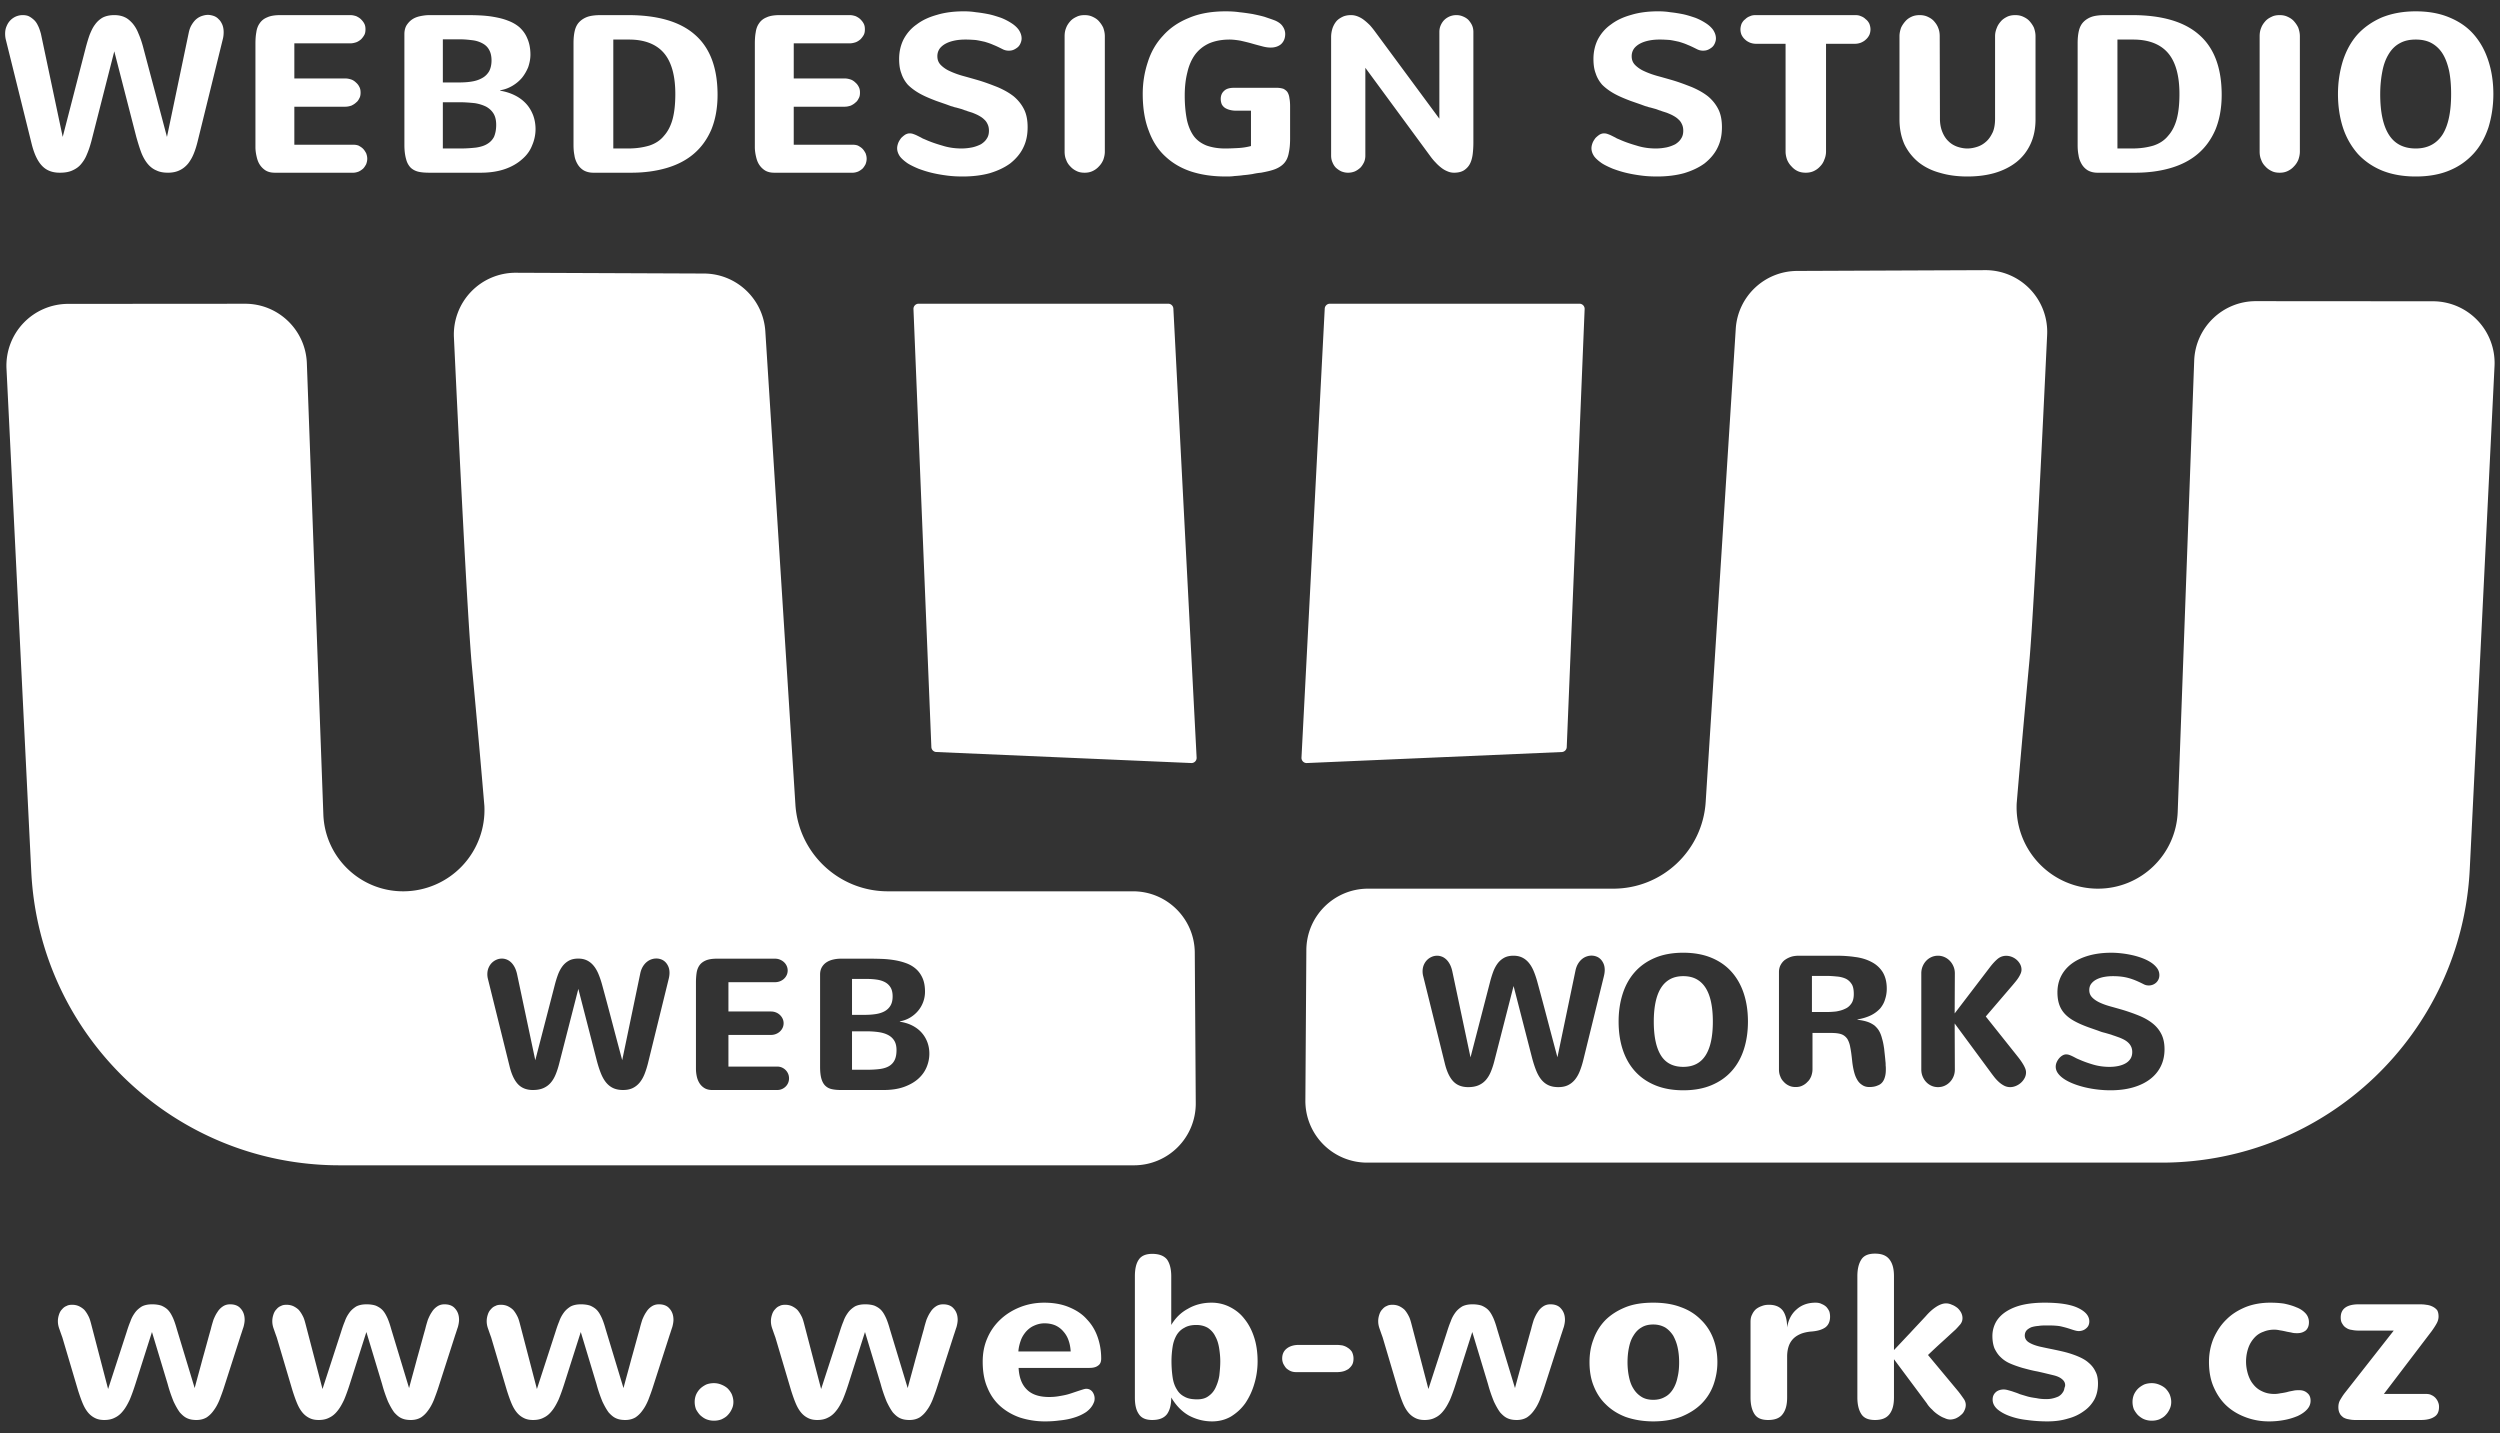 <svg viewBox="0 0 4843 2776" xmlns="http://www.w3.org/2000/svg" fill-rule="evenodd" clip-rule="evenodd" stroke-linejoin="round" stroke-miterlimit="2"><rect x="0" y="0" width="4843" height="2776" fill="#333333" stroke="none"/><path d="M1804.239 1447.22a9.992 9.992 0 009.552 9.581c62.581 2.709 425.822 18.418 493.886 21.356a9.926 9.926 0 007.532-2.95 10.021 10.021 0 002.888-7.547c-4.937-95.316-40.448-780.954-45.043-869.817-.282-5.32-4.664-9.486-9.986-9.486h-483.516a9.975 9.975 0 00-7.21 3.07 9.981 9.981 0 00-2.776 7.331c3.746 91.812 31.139 761.97 34.673 848.461z" fill="#fff" fill-rule="nonzero"/><path d="M657.93 2257.435c-318.882 0-581.676-250.175-597.357-568.661-17.225-349.922-37.882-769.448-47.99-974.6a119.629 119.629 0 0132.81-88.323 119.601 119.601 0 0186.578-37.177c101.744-.071 243.943-.167 342.852-.239 64.401-.036 117.271 50.896 119.615 115.25 7.596 207.627 23.54 644.078 31.95 874.002 3.038 83.145 71.314 148.969 154.506 148.969h.024a157.612 157.612 0 00114.233-49.019 157.636 157.636 0 0043.169-116.576c-5.36-63.803-13.026-151.373-24.199-271.084-8.48-90.883-25.705-443.891-34.76-635.957a119.571 119.571 0 0132.942-88.623 119.563 119.563 0 0187.008-37.009c107.618.443 261.06 1.077 364.42 1.508 62.929.263 114.89 49.233 118.873 112.031 13.397 210.762 42.487 668.54 58.252 916.682 6.005 94.483 84.389 168.047 179.064 168.047h474.991c65.752 0 119.184 53.085 119.615 118.837.562 86.889 1.328 204.303 1.902 291.55a119.62 119.62 0 01-34.76 85.082 119.592 119.592 0 01-84.855 35.31H657.93zm843.417-400.291h-112.486c-9.114 0-16.35 1.172-21.734 3.504-5.37 2.333-9.461 5.55-12.26 9.641-2.8 4.091-4.617 8.96-5.43 14.63-.814 5.669-1.233 11.83-1.233 18.48v166.982c0 4.905.527 9.82 1.58 14.725 1.052 4.904 2.81 9.318 5.262 13.23 2.452 3.91 5.694 7.093 9.725 9.545s9.019 3.684 14.976 3.684h125.978c3.158 0 6.113-.586 8.852-1.759a23.386 23.386 0 007.272-4.82c2.106-2.034 3.732-4.438 4.905-7.177 1.172-2.751 1.758-5.694 1.758-8.851 0-3.158-.586-6.1-1.758-8.852a22.949 22.949 0 00-4.905-7.273 23.013 23.013 0 00-7.272-4.904c-2.74-1.16-5.694-1.746-8.852-1.746h-94.615v-61.327h82.355c3.385 0 6.567-.586 9.545-1.758 2.978-1.16 5.586-2.775 7.799-4.809 2.225-2.045 3.971-4.45 5.263-7.188 1.28-2.752 1.926-5.694 1.926-8.852 0-3.146-.646-6.1-1.926-8.852a23.84 23.84 0 00-5.263-7.26c-2.213-2.105-4.82-3.744-7.799-4.916-2.978-1.16-6.16-1.747-9.545-1.747h-82.355v-56.769h90.237c3.386 0 6.567-.586 9.546-1.758 2.978-1.16 5.586-2.775 7.799-4.82 2.224-2.034 3.97-4.439 5.263-7.178 1.28-2.75 1.925-5.693 1.925-8.851 0-3.158-.645-6.136-1.925-8.935-1.292-2.8-3.039-5.228-5.263-7.273-2.213-2.045-4.82-3.672-7.8-4.904-2.978-1.232-6.16-1.842-9.545-1.842zm182.294 0h-54.317c-5.49 0-10.682.586-15.586 1.758-4.917 1.16-9.199 2.978-12.883 5.43-3.684 2.453-6.627 5.634-8.851 9.546-2.213 3.911-3.326 8.612-3.326 14.102v178.55c0 9.7.874 17.487 2.632 23.396 1.746 5.897 4.342 10.455 7.787 13.66 3.457 3.218 7.691 5.347 12.703 6.4 5.024 1.052 10.873 1.579 17.524 1.579h82.354c15.3 0 28.529-2.022 39.689-6.053 11.16-4.03 20.358-9.306 27.595-15.849 7.249-6.543 12.62-14.054 16.124-22.523 3.505-8.469 5.251-17.141 5.251-26.017 0-8.062-1.34-15.597-4.031-22.607-2.68-7.01-6.483-13.193-11.387-18.564-4.905-5.383-10.897-9.844-17.955-13.409-7.069-3.564-14.987-5.98-23.743-7.272v-.694c7.237-1.292 13.84-3.72 19.796-7.273 5.957-3.564 11.1-7.918 15.419-13.062a57.048 57.048 0 009.987-17.26c2.333-6.364 3.505-12.99 3.505-19.88 0-10.287-1.579-19.007-4.725-26.196-3.157-7.189-7.428-13.146-12.798-17.87-5.371-4.737-11.615-8.41-18.744-11.04-7.13-2.632-14.725-4.618-22.775-5.958a190.235 190.235 0 00-24.712-2.452 690.067 690.067 0 00-24.533-.442zm-412.253-.347c-3.266 0-6.531.586-9.809 1.746-3.265 1.172-6.304 2.955-9.115 5.347-2.799 2.392-5.25 5.37-7.356 8.935-2.105 3.565-3.672 7.74-4.725 12.536l-35.047 168.382a16403.995 16403.995 0 01-19.365-72.977 7746.872 7746.872 0 00-19.534-72.977c-2.212-8.062-4.677-15.251-7.356-21.555-2.691-6.316-5.873-11.627-9.557-15.945-3.672-4.33-7.907-7.62-12.703-9.904-4.63-2.2-9.988-3.337-16.053-3.409h-.586c-7.356 0-13.552 1.424-18.576 4.282-5.024 2.871-9.222 6.663-12.62 11.4-3.384 4.725-6.183 10.155-8.408 16.291a203.437 203.437 0 00-5.778 18.84l-37.846 146.121-35.215-166.456c-1.172-5.37-2.775-9.988-4.82-13.84-2.045-3.85-4.39-7.009-7.01-9.46-2.631-2.453-5.466-4.26-8.504-5.431-2.847-1.1-5.694-1.675-8.54-1.747h-.563c-3.624 0-7.129.73-10.514 2.19a28.814 28.814 0 00-9.03 6.123c-2.62 2.632-4.726 5.814-6.305 9.558-1.578 3.732-2.368 7.882-2.368 12.44 0 3.146.407 6.303 1.232 9.461l41.877 169.076c3.852 15.658 9.318 27.188 16.376 34.617 7.069 7.416 16.674 11.124 28.827 11.124l.73-.012c7.511-.072 13.959-1.268 19.33-3.589 5.55-2.392 10.25-5.777 14.102-10.155 3.863-4.378 7.105-9.725 9.725-16.04 2.631-6.304 4.94-13.373 6.925-21.196l37.153-144.902 35.561 138.24c2.572 9.82 5.311 18.348 8.242 25.585 2.918 7.249 6.363 13.23 10.334 17.966 3.972 4.725 8.589 8.254 13.84 10.598 5.263 2.333 11.507 3.505 18.756 3.505l.681-.012c7.058-.072 13.11-1.352 18.146-3.852 5.203-2.56 9.665-6.16 13.409-10.765 3.732-4.617 6.866-10.108 9.378-16.471 2.5-6.376 4.7-13.29 6.566-20.765l40.12-163.31c1.052-4.2 1.578-8.11 1.578-11.735 0-4.557-.73-8.552-2.189-11.997-1.459-3.457-3.36-6.376-5.693-8.768a22.246 22.246 0 00-8.146-5.347 27.137 27.137 0 00-8.935-1.746h-.622zm408.222 215.51h-29.079v-74.46h27.332c8.876 0 16.938.526 24.174 1.579 7.25 1.052 13.433 2.942 18.577 5.693 5.143 2.74 9.114 6.448 11.913 11.125 2.811 4.677 4.21 10.693 4.21 18.05 0 7.942-1.231 14.39-3.683 19.353-2.452 4.964-6.077 8.852-10.861 11.663-4.785 2.799-10.742 4.665-17.87 5.598-7.13.933-15.36 1.4-24.713 1.4zm-4.031-106.35h-25.048v-69.568h28.732c6.782 0 13.205.443 19.27 1.316 6.076.885 11.4 2.548 15.944 5 4.558 2.452 8.158 5.873 10.778 10.251 2.631 4.378 3.947 10.131 3.947 17.26 0 7.118-1.34 12.99-4.031 17.608-2.691 4.605-6.4 8.265-11.124 10.945-4.737 2.69-10.395 4.557-16.997 5.61-6.603 1.052-13.756 1.578-21.471 1.578zM3574.659 1895.545c-5.024-2.153-11.124-3.588-17.582-3.947-6.459-.718-13.635-1.076-20.453-1.076h-26.552v69.968h27.987c6.46 0 12.559-.358 19.018-1.076 6.1-1.076 11.84-2.512 16.864-5.023 5.382-2.153 9.33-5.741 12.558-10.406 3.23-4.665 4.665-10.764 4.665-18.3 0-8.97-1.435-15.787-4.665-20.093-2.87-4.306-6.817-7.894-11.84-10.047M3304.285 1913.964c-4.677-7.475-10.61-13.168-17.786-17.091-7.188-3.911-15.74-5.861-25.667-5.861-9.807 0-18.311 1.95-25.5 5.86-7.176 3.924-13.108 9.617-17.773 17.092-4.676 7.475-8.145 16.673-10.43 27.593-2.272 10.92-3.42 23.383-3.42 37.4 0 28.969 4.617 50.844 13.85 65.616 9.222 14.77 23.646 22.162 43.273 22.162 19.269 0 33.633-7.355 43.094-22.079 9.46-14.711 14.197-36.61 14.197-65.699 0-14.017-1.136-26.48-3.42-37.4-2.273-10.92-5.754-20.118-10.418-27.593" fill="#fff" fill-rule="nonzero"/><path d="M4185.844 2065.683c-4.844 9.807-11.829 18.168-20.93 25.057-9.115 6.89-20.118 12.176-33.036 15.86-12.905 3.672-27.413 5.513-43.536 5.513a213.46 213.46 0 01-25.045-1.495c-8.42-.992-16.53-2.416-24.364-4.281-7.822-1.878-15.177-4.15-22.067-6.842-6.889-2.679-12.905-5.717-18.048-9.102-5.143-3.397-9.174-7.104-12.092-11.135-2.918-4.03-4.378-8.313-4.378-12.87 0-2.918.61-5.788 1.842-8.587a30.707 30.707 0 014.725-7.619c1.925-2.284 4.09-4.114 6.482-5.526 2.404-1.399 4.76-2.093 7.105-2.093 2.093 0 4.138.347 6.124 1.04a59.57 59.57 0 016.052 2.548c2.045.993 4.138 2.07 6.303 3.242a59.268 59.268 0 006.925 3.145c8.05 3.624 17.103 6.902 27.15 9.82 10.047 2.918 20.56 4.377 31.54 4.377 5.956 0 11.59-.55 16.9-1.662 5.322-1.112 9.987-2.81 14.018-5.083 4.03-2.273 7.212-5.227 9.556-8.851 2.332-3.612 3.505-8.002 3.505-13.133 0-3.863-.706-7.308-2.105-10.345a25.029 25.029 0 00-5.79-7.966c-2.451-2.285-5.31-4.27-8.575-5.956a82.975 82.975 0 00-10.346-4.474l-7.882-2.798a74.885 74.885 0 01-4.377-1.496 63.998 63.998 0 00-4.557-1.483l-9.114-2.63c-1.986-.467-3.672-.898-5.071-1.317a54.415 54.415 0 01-3.768-1.22c-1.112-.406-2.189-.825-3.241-1.231a84.166 84.166 0 00-3.684-1.316l-16.47-5.777c-10.632-3.851-19.734-7.882-27.33-12.092-7.594-4.198-13.778-8.935-18.574-14.185-4.784-5.263-8.324-11.243-10.597-17.965-2.272-6.71-3.42-14.508-3.42-23.383 0-11.685 2.427-22.258 7.271-31.719 4.856-9.46 11.805-17.522 20.847-24.172 9.055-6.662 20.034-11.793 32.94-15.417 12.905-3.624 27.425-5.43 43.536-5.43 5.848 0 12.211.37 19.1 1.136 6.89.754 13.78 1.902 20.68 3.42 6.89 1.52 13.516 3.47 19.879 5.861 6.363 2.393 12.008 5.203 16.912 8.409 4.904 3.217 8.85 6.865 11.829 10.956 2.978 4.09 4.461 8.647 4.461 13.67 0 2.919-.55 5.598-1.663 8.05-1.112 2.452-2.595 4.557-4.473 6.315-1.866 1.746-4.054 3.122-6.566 4.114a21.01 21.01 0 01-7.798 1.483c-3.505 0-6.71-.753-9.628-2.272-5.49-2.799-10.61-5.203-15.334-7.188a117.72 117.72 0 00-14.101-4.904 98.431 98.431 0 00-14.46-2.799c-4.964-.586-10.418-.873-16.374-.873-5.61 0-11.136.49-16.566 1.483-5.43.993-10.274 2.572-14.544 4.736-4.258 2.153-7.702 4.928-10.333 8.313-2.632 3.397-3.935 7.535-3.935 12.439 0 5.61 1.865 10.346 5.597 14.197 3.744 3.851 8.624 7.188 14.628 9.987 6.016 2.799 12.821 5.25 20.416 7.356 7.595 2.105 15.238 4.27 22.952 6.482 12.38 3.744 23.622 7.715 33.729 11.913 10.107 4.21 18.742 9.233 25.93 15.07 7.177 5.837 12.726 12.762 16.637 20.763 3.923 8.002 5.873 17.606 5.873 28.825 0 12.26-2.428 23.3-7.272 33.107m-263.753 22.689a32.535 32.535 0 01-7.092 9.114c-2.918 2.631-6.22 4.7-9.891 6.22-3.684 1.518-7.332 2.272-10.956 2.272-4.21 0-8.121-.933-11.733-2.799-3.625-1.866-7.045-4.27-10.25-7.188a76.884 76.884 0 01-8.935-9.628 321.532 321.532 0 01-7.798-10.346l-68.857-93.376.347 89.178c0 4.784-.85 9.257-2.536 13.395-1.698 4.15-4.03 7.775-7.008 10.872a33.105 33.105 0 01-10.334 7.272c-3.923 1.747-8.157 2.62-12.702 2.62-4.557 0-8.791-.873-12.702-2.62a31.95 31.95 0 01-10.25-7.272c-2.93-3.097-5.227-6.721-6.926-10.872-1.698-4.138-2.535-8.611-2.535-13.395v-186.237c0-4.796.837-9.257 2.535-13.408 1.699-4.15 3.995-7.762 6.925-10.86a31.587 31.587 0 0110.25-7.272c3.912-1.758 8.146-2.631 12.703-2.631 4.317 0 8.468.873 12.439 2.631a32.407 32.407 0 0110.417 7.272c2.978 3.098 5.346 6.71 7.093 10.86 1.758 4.15 2.631 8.612 2.631 13.408l-.347 77.611 67.804-88.83c5.131-6.77 10.155-12.26 15.07-16.47 4.904-4.198 10.561-6.303 16.984-6.303 3.624 0 7.188.67 10.693 2.01 3.504 1.351 6.662 3.24 9.46 5.693a30.422 30.422 0 016.83 8.587c1.758 3.266 2.631 6.83 2.631 10.693 0 2.332-.526 4.76-1.578 7.272-1.053 2.5-2.369 5.011-3.935 7.523-1.58 2.512-3.397 5.024-5.43 7.535a634.47 634.47 0 01-5.873 7.105l-52.387 61.142 60.975 76.559c1.985 2.452 3.97 5.06 5.956 7.798 1.985 2.751 3.791 5.49 5.43 8.24 1.627 2.74 2.978 5.43 4.03 8.05 1.053 2.632 1.567 5.167 1.567 7.631 0 3.851-.897 7.5-2.715 10.944m-304.375-108.864c5.382 1.794 9.688 4.305 13.635 7.176 3.588 3.23 6.818 6.817 8.97 10.764 2.512 4.306 4.306 9.33 5.742 15.07 1.794 5.742 2.87 12.2 3.947 19.377.717 7.535 1.794 15.787 2.511 24.758.36 2.511.36 5.023.36 7.535.358 2.512.358 4.664.358 7.176 0 5.024-.359 9.688-1.435 13.635-1.077 4.306-2.512 7.894-5.024 11.123-2.153 2.87-5.382 5.383-9.688 6.818-3.947 1.794-9.329 2.87-15.788 2.87-5.74 0-10.405-1.435-14.352-4.305-3.947-2.512-7.176-6.1-9.688-10.765-2.87-5.023-4.665-10.406-6.1-16.505-1.435-6.1-2.512-12.559-3.23-19.735-1.076-10.047-2.152-18.659-3.587-25.476-1.077-6.817-3.23-12.2-5.742-16.505-2.87-3.947-6.458-7.177-11.482-8.97-5.023-1.795-11.84-2.513-20.452-2.513h-35.523v70.687c0 4.665-1.076 9.33-2.511 13.276-1.794 4.306-3.947 7.894-7.177 10.764-2.87 3.23-6.458 5.742-10.405 7.536-3.588 1.794-7.894 2.511-12.559 2.511-4.664 0-8.611-.717-12.558-2.511-3.947-1.794-7.535-4.306-10.406-7.536-2.87-2.87-5.382-6.458-6.817-10.764-1.794-3.947-2.512-8.611-2.512-13.276v-188.378c0-5.382 1.076-10.046 3.23-13.993 2.152-3.947 5.023-7.536 8.61-10.047 3.589-2.512 7.895-4.665 12.56-6.1 5.023-1.435 10.046-1.794 15.428-1.794h70.328c12.917 0 25.476.717 37.317 2.512 11.84 1.435 22.246 4.664 31.217 9.329 9.329 4.664 16.505 11.123 21.887 19.376 5.382 8.611 8.253 19.376 8.253 32.652 0 7.176-1.076 13.994-3.23 20.452-1.793 6.459-5.023 12.2-9.329 17.582-4.664 5.024-10.405 9.688-17.581 13.276-7.177 3.588-16.147 6.459-26.553 8.253v.718c7.535.717 13.994 2.153 19.376 3.947m-239.504 53.236c-5.25 16.35-13.132 30.403-23.646 42.136-10.513 11.746-23.598 20.883-39.254 27.426-15.644 6.542-33.812 9.807-54.48 9.807-20.213 0-38.106-3.157-53.702-9.46-15.597-6.303-28.706-15.274-39.326-26.9-10.633-11.613-18.67-25.607-24.1-41.957s-8.146-34.625-8.146-54.839c0-19.268 2.596-37.077 7.798-53.439 5.203-16.35 12.99-30.427 23.395-42.22 10.394-11.794 23.419-21.027 39.063-27.677 15.656-6.662 33.992-9.987 55.018-9.987 20.44 0 38.489 3.205 54.133 9.628 15.657 6.423 28.741 15.513 39.243 27.246 10.513 11.745 18.455 25.787 23.837 42.137 5.37 16.35 8.05 34.458 8.05 54.312 0 19.508-2.62 37.437-7.883 53.787m-271.108-141.911l-40.115 163.284c-1.866 7.475-4.067 14.4-6.579 20.763-2.5 6.363-5.633 11.853-9.365 16.47-3.743 4.617-8.205 8.205-13.407 10.776-5.191 2.572-11.47 3.852-18.838 3.852-7.236 0-13.48-1.16-18.742-3.505-5.25-2.332-9.868-5.86-13.839-10.597-3.97-4.724-7.415-10.716-10.333-17.952-2.93-7.248-5.67-15.776-8.241-25.584l-35.559-138.24-37.149 144.902c-1.985 7.822-4.294 14.891-6.925 21.194-2.62 6.303-5.86 11.65-9.724 16.027-3.851 4.39-8.552 7.775-14.101 10.167-5.55 2.392-12.236 3.588-20.058 3.588-12.152 0-21.756-3.708-28.825-11.124-7.068-7.415-12.522-18.945-16.374-34.601l-41.873-169.074a37.157 37.157 0 01-1.232-9.46c0-4.557.79-8.696 2.368-12.44 1.579-3.73 3.684-6.912 6.303-9.544a28.647 28.647 0 019.03-6.135c3.385-1.46 6.89-2.19 10.513-2.19 3.026 0 6.064.587 9.102 1.759 3.038 1.16 5.873 2.978 8.504 5.43 2.62 2.452 4.964 5.598 7.01 9.46 2.044 3.852 3.647 8.469 4.82 13.84l35.21 166.441 37.844-146.121a204.546 204.546 0 015.777-18.838c2.224-6.124 5.023-11.554 8.408-16.29 3.397-4.724 7.595-8.528 12.618-11.386 5.024-2.859 11.22-4.294 18.575-4.294 6.303 0 11.853 1.136 16.637 3.42 4.796 2.273 9.03 5.574 12.702 9.892 3.684 4.33 6.865 9.64 9.556 15.943 2.68 6.315 5.131 13.492 7.356 21.553a7845.01 7845.01 0 0119.532 72.97c6.375 24.245 12.821 48.56 19.364 72.972l35.044-168.368c1.052-4.784 2.62-8.958 4.724-12.523 2.105-3.564 4.557-6.542 7.356-8.934 2.81-2.392 5.849-4.174 9.114-5.346 3.277-1.173 6.542-1.759 9.807-1.759 3.278 0 6.46.586 9.557 1.759a22.244 22.244 0 018.145 5.346c2.332 2.392 4.234 5.31 5.693 8.755 1.46 3.445 2.189 7.451 2.189 12.008 0 3.612-.526 7.523-1.579 11.734M4799.596 620.797a119.626 119.626 0 00-86.57-37.162c-101.724-.071-243.91-.167-342.823-.239-64.383-.048-117.249 50.892-119.605 115.24-7.583 207.61-23.538 644.024-31.934 873.928-3.05 83.125-71.32 148.956-154.506 148.956h-.012a157.57 157.57 0 01-114.223-49.026 157.565 157.565 0 01-43.165-116.555c5.358-63.81 13.025-151.372 24.184-271.072 8.48-90.864 25.715-443.854 34.77-635.891a119.683 119.683 0 00-32.94-88.628 119.673 119.673 0 00-87.012-37.005c-107.597.442-261.026 1.088-364.388 1.519-62.913.263-114.869 49.229-118.864 112.01-13.384 210.755-42.471 668.483-58.247 916.615-6.004 94.476-84.382 168.033-179.049 168.033h-474.939c-65.758 0-119.174 53.069-119.604 118.815-.563 86.881-1.328 204.297-1.902 291.537a119.611 119.611 0 00119.605 120.382h1538.752c318.842 0 581.614-250.153 597.294-568.613 17.235-349.892 37.891-769.394 47.986-974.516a119.616 119.616 0 00-32.808-88.328" fill="#fff" fill-rule="nonzero"/><path d="M3035.088 1447.228a9.992 9.992 0 01-9.552 9.582c-62.581 2.709-425.822 18.418-493.886 21.356a9.926 9.926 0 01-7.533-2.95 10.021 10.021 0 01-2.888-7.547c4.938-95.316 40.45-780.957 45.043-869.82.283-5.321 4.665-9.486 9.986-9.486h483.517a9.975 9.975 0 017.21 3.07 9.981 9.981 0 012.776 7.33c-3.746 91.813-31.139 761.973-34.673 848.465z" fill="#fff" fill-rule="nonzero"/><g><path d="M221.375 99.465l-44.353 173.968c-2.584 9.473-5.167 17.655-8.612 25.406-3.015 7.751-6.89 13.78-11.627 19.378-4.306 5.167-9.904 9.043-16.794 12.057-6.46 3.014-14.64 4.306-24.114 4.306-14.641 0-25.837-4.306-34.45-13.349-8.612-9.043-15.07-22.822-19.808-41.339L11.236 76.642c-.862-3.445-1.292-7.32-1.292-11.196 0-5.598.86-10.334 3.014-15.071 1.722-4.306 4.306-8.182 7.32-11.196 3.445-3.445 6.89-5.598 10.766-7.32 4.306-1.723 8.612-2.584 12.918-2.584 3.445 0 7.32.43 10.766 1.722 3.875 1.723 6.89 3.876 10.334 6.89 3.015 2.584 6.029 6.46 8.182 11.196 2.584 4.737 4.306 10.335 6.029 16.363l42.2 199.805 45.214-175.26c2.153-7.75 4.306-15.071 6.89-22.392 3.014-7.32 6.029-14.21 10.335-19.808 3.875-5.598 9.043-10.335 15.071-13.78 6.029-3.014 13.35-4.736 22.392-4.736 7.32 0 14.21 1.292 19.808 3.875 6.029 2.584 10.766 6.89 15.503 12.058 4.306 5.167 8.181 11.195 11.195 18.947 3.445 7.75 6.46 16.363 9.043 25.836 7.751 29.282 15.502 58.564 23.254 87.415 7.75 29.282 15.502 58.564 23.253 87.845l42.2-201.958c1.292-6.028 3.014-10.765 5.598-15.071 2.584-4.306 5.598-8.182 8.612-10.766 3.445-3.014 7.32-5.167 11.196-6.459 3.876-1.292 7.751-2.153 11.627-2.153 3.875 0 7.75.861 11.626 2.153 3.445 1.292 6.89 3.445 9.474 6.46 3.014 2.583 5.167 6.459 6.89 10.334 1.722 4.306 2.583 9.043 2.583 14.641 0 4.306-.43 9.043-1.722 13.78l-48.229 195.93c-2.153 9.042-4.737 17.654-7.751 24.975-3.014 7.75-6.89 14.21-11.196 19.808-4.737 5.598-9.904 9.904-16.363 12.918-6.029 3.015-13.78 4.737-22.392 4.737-8.613 0-16.364-1.292-22.392-4.306-6.46-2.584-12.057-6.89-16.794-12.488s-9.043-12.918-12.488-21.53c-3.445-9.043-6.46-18.948-9.904-31.005l-42.63-165.786zM532.732 334.58c-7.32 0-12.919-1.292-18.086-4.306a37.452 37.452 0 01-11.627-11.627c-3.014-4.736-4.736-9.904-6.028-15.932-1.292-5.598-2.153-11.627-2.153-17.655V84.824c0-8.182.43-15.502 1.722-22.392.861-6.46 3.015-12.488 6.46-17.224 3.444-5.168 8.181-9.043 14.64-11.627 6.46-3.014 15.072-4.306 25.837-4.306H678.71c3.875 0 7.751.861 11.627 2.153 3.444 1.722 6.459 3.445 9.042 6.028 2.584 2.584 4.737 5.168 6.46 8.613 1.722 3.445 2.153 6.89 2.153 10.765 0 3.876-.43 7.32-2.153 10.765-1.723 3.015-3.876 6.029-6.46 8.613-2.583 2.153-5.598 4.306-9.042 5.598-3.876 1.292-7.752 2.153-11.627 2.153H570.195V152h99.041c3.876 0 7.752.861 11.627 2.153 3.445 1.292 6.46 3.445 9.043 6.028 3.014 2.584 4.737 5.168 6.46 8.613 1.722 3.445 2.152 6.89 2.152 10.765 0 3.445-.43 7.32-2.153 10.335-1.722 3.445-3.445 6.459-6.46 8.612-2.583 2.584-5.597 4.306-9.042 6.029-3.875 1.292-7.751 2.153-11.627 2.153h-99.04v73.635h113.681c3.876 0 7.32.43 10.766 1.722 3.014 1.723 6.028 3.445 8.612 6.029 2.584 2.583 4.306 5.598 6.029 8.612 1.291 3.445 2.153 6.89 2.153 10.765 0 3.876-.862 7.32-2.153 10.766-1.723 3.014-3.445 6.028-6.029 8.612-2.584 2.153-5.598 4.306-8.612 5.598-3.445 1.292-6.89 2.153-10.766 2.153H532.732zM783.385 66.308c0-6.46 1.292-12.058 3.876-16.794 3.014-4.737 6.459-8.613 10.765-11.627 4.306-3.014 9.473-5.167 15.502-6.46 6.029-1.291 12.057-2.152 18.947-2.152h65.023c9.473 0 19.377 0 29.282.43 10.334.431 20.238 1.292 29.712 3.015 9.904 1.722 18.947 3.875 27.56 7.32 8.18 3.014 15.932 7.32 22.391 12.919 6.46 6.028 11.627 12.918 15.072 21.53 3.875 8.613 6.028 19.378 6.028 31.435 0 8.182-1.722 16.363-4.306 24.114-3.014 7.32-6.89 14.21-12.057 20.67-5.168 6.029-11.196 11.196-18.517 15.502-7.32 4.306-15.071 7.32-23.683 8.612v.862c10.334 1.722 19.808 4.736 28.42 9.042 8.612 4.307 15.502 9.474 21.53 15.933 6.03 6.46 10.336 13.78 13.78 22.392 3.015 8.182 4.737 17.225 4.737 27.129 0 10.335-2.153 21.1-6.459 31.004-3.875 10.335-10.335 19.378-19.378 27.129-8.612 7.75-19.377 14.21-32.726 18.947-13.35 4.736-29.282 7.32-47.798 7.32h-98.61c-8.183 0-15.072-.43-21.101-1.722s-11.196-3.876-15.502-7.751c-3.876-3.876-7.32-9.474-9.043-16.364-2.153-7.32-3.445-16.363-3.445-27.99V66.308zm74.496 221.335h34.88c11.196 0 21.1-.861 29.282-1.722 8.612-1.292 15.932-3.445 21.53-6.89 6.03-3.445 10.335-8.182 13.35-13.78 2.583-6.028 4.306-13.78 4.306-23.253 0-9.043-1.723-16.363-5.168-21.961-3.445-5.598-8.181-9.904-14.21-13.35-6.029-3.014-13.78-5.597-22.392-6.89-8.612-.86-18.516-1.722-28.851-1.722H857.88v89.568zm0-211.431v83.539h29.713c9.473 0 18.085-.43 25.836-1.723 8.182-1.291 14.641-3.445 20.67-6.89 5.598-3.014 9.904-7.32 13.349-12.918 3.014-5.598 4.737-12.918 4.737-21.1 0-8.612-1.723-15.502-4.737-20.67-3.014-5.597-7.32-9.473-12.918-12.487-5.598-3.015-12.058-5.168-19.378-6.029-7.32-.861-14.64-1.722-22.823-1.722h-34.449zM1149.335 334.58c-7.32 0-13.78-1.722-18.947-4.737-4.737-3.014-8.612-6.89-11.626-12.057-3.015-5.167-5.168-10.765-6.029-17.224-1.292-6.46-1.722-12.919-1.722-19.809V83.533c0-9.474.86-17.656 2.583-24.546 1.723-6.89 4.737-12.488 9.043-16.794 4.306-4.306 9.904-7.75 16.363-9.904 6.89-2.153 15.503-3.014 25.407-3.014h52.104c57.272 0 100.764 12.488 129.615 37.894 29.282 25.406 43.922 64.161 43.922 116.696 0 25.837-4.306 48.229-12.057 67.176-8.181 18.947-19.377 34.45-34.018 46.937-14.641 12.488-32.296 21.53-52.966 27.56-20.67 6.028-43.492 9.042-68.467 9.042h-73.205zm38.755-46.937h28.421c16.363 0 29.712-2.153 41.339-5.598 11.626-3.875 21.1-9.904 28.42-18.947 7.751-8.612 13.35-19.808 16.794-32.726 3.445-12.919 5.168-29.282 5.168-48.23 0-35.31-7.32-62.008-21.962-79.232-14.64-17.225-37.463-26.268-67.606-26.268h-30.574v211.001zM1500.178 334.58c-7.32 0-12.918-1.292-18.086-4.306a37.452 37.452 0 01-11.626-11.627c-3.015-4.736-4.737-9.904-6.029-15.932-1.292-5.598-2.153-11.627-2.153-17.655V84.824c0-8.182.43-15.502 1.722-22.392.862-6.46 3.015-12.488 6.46-17.224 3.444-5.168 8.181-9.043 14.64-11.627 6.46-3.014 15.072-4.306 25.837-4.306h135.213c3.876 0 7.751.861 11.627 2.153 3.445 1.722 6.459 3.445 9.043 6.028 2.583 2.584 4.736 5.168 6.459 8.613 1.722 3.445 2.153 6.89 2.153 10.765 0 3.876-.43 7.32-2.153 10.765-1.723 3.015-3.876 6.029-6.46 8.613-2.583 2.153-5.597 4.306-9.042 5.598-3.876 1.292-7.751 2.153-11.627 2.153h-108.515V152h99.042c3.875 0 7.75.861 11.626 2.153 3.445 1.292 6.46 3.445 9.043 6.028 3.014 2.584 4.737 5.168 6.46 8.613 1.722 3.445 2.152 6.89 2.152 10.765 0 3.445-.43 7.32-2.153 10.335-1.722 3.445-3.445 6.459-6.459 8.612-2.584 2.584-5.598 4.306-9.043 6.029-3.875 1.292-7.75 2.153-11.626 2.153h-99.042v73.635h113.682c3.876 0 7.32.43 10.766 1.722 3.014 1.723 6.028 3.445 8.612 6.029 2.584 2.583 4.306 5.598 6.029 8.612 1.292 3.445 2.153 6.89 2.153 10.765 0 3.876-.861 7.32-2.153 10.766-1.723 3.014-3.445 6.028-6.029 8.612-2.584 2.153-5.598 4.306-8.612 5.598-3.445 1.292-6.89 2.153-10.766 2.153h-151.145zM1815.866 108.938c0 6.89 2.153 12.488 6.89 17.225 4.306 4.306 10.334 8.612 17.224 11.627 7.32 3.444 15.502 6.459 24.545 9.042 9.474 2.584 18.517 5.168 27.56 7.751 15.071 4.307 28.42 9.474 40.477 14.21 12.057 5.168 22.823 11.197 31.435 18.087 8.612 7.32 15.072 15.502 19.808 24.975 4.737 9.474 6.89 21.1 6.89 34.45 0 15.07-2.584 27.99-8.612 40.046-5.598 11.627-14.21 21.531-24.976 30.143-11.196 8.182-24.114 14.21-39.616 18.947-15.502 4.306-33.158 6.46-52.535 6.46-9.904 0-19.808-.431-29.713-1.723-10.334-1.292-20.238-3.014-29.281-5.167-9.474-2.153-18.517-5.168-26.698-8.182-8.182-3.445-15.502-6.89-21.531-10.765-6.029-4.306-11.196-8.613-14.64-13.35-3.446-5.167-5.168-10.334-5.168-15.501 0-3.445.86-6.89 2.153-10.335 1.292-3.445 3.445-6.46 5.598-9.474 2.583-2.583 5.167-4.736 7.75-6.459 3.015-1.722 6.03-2.584 8.613-2.584 2.584 0 5.167.431 7.32 1.292 2.584.862 4.737 1.723 7.321 3.015l7.751 3.875c2.584 1.723 5.167 2.584 8.182 3.876 9.473 4.306 20.67 8.181 32.726 11.626 12.058 3.876 24.545 5.598 37.464 5.598 7.32 0 14.21-.861 20.67-2.153 6.028-1.292 11.626-3.445 16.793-6.028 4.737-3.015 8.612-6.46 11.196-10.766 3.014-4.306 4.306-9.473 4.306-15.502 0-4.737-.86-9.043-2.583-12.488-1.723-3.875-3.876-6.89-6.89-9.473-3.015-3.015-6.46-5.168-10.335-7.32-3.875-2.154-8.182-3.876-12.488-5.599L1874 215.3c-1.723-.861-3.445-1.292-5.168-1.722-1.722-.862-3.445-1.292-5.598-2.153l-10.765-3.015c-2.153-.43-4.306-.861-6.029-1.722-1.722-.43-3.444-.861-4.736-1.292l-8.182-3.014-19.808-6.89c-12.488-4.737-23.684-9.474-32.727-14.641-9.043-5.167-16.363-10.765-22.392-16.794-5.598-6.46-9.904-13.78-12.488-21.961-3.014-7.751-4.306-17.225-4.306-27.99 0-13.78 3.015-26.698 8.613-37.894 6.028-11.196 14.21-21.1 25.406-28.851 10.765-8.182 23.684-14.21 39.186-18.517 15.502-4.737 33.157-6.89 52.535-6.89 6.89 0 14.64.431 22.822 1.723 8.182.861 16.363 2.153 24.976 3.875 8.181 1.723 15.932 4.306 23.683 6.89 7.752 3.014 14.21 6.46 20.24 10.335 6.028 3.875 10.765 8.182 14.21 12.918 3.444 5.168 5.598 10.766 5.598 16.794 0 3.445-.862 6.46-2.154 9.474-1.291 3.014-3.014 5.598-5.597 7.75-2.154 1.723-4.737 3.446-7.752 4.738-3.014 1.291-6.028 1.722-9.473 1.722-3.876 0-7.751-.861-11.196-2.584-6.89-3.445-12.918-6.459-18.516-8.612-5.598-2.584-11.196-4.306-16.794-6.029-6.029-1.291-11.627-2.583-17.656-3.444-6.028-.431-12.487-.862-19.377-.862-6.89 0-13.35.43-20.239 1.723-6.46 1.292-12.057 3.014-17.225 5.598-5.167 2.583-9.473 6.028-12.487 9.904-3.015 4.306-4.737 9.043-4.737 15.071zM2140.298 293.672c0 5.598-1.292 11.196-3.015 15.933-2.153 5.167-5.167 9.473-8.612 12.918-3.445 3.875-7.751 6.89-12.488 9.043-4.737 2.153-9.473 3.014-15.071 3.014-5.598 0-10.766-.861-15.072-3.014-4.737-2.153-9.043-5.168-12.488-9.043-3.444-3.445-6.459-7.751-8.181-12.918-2.153-4.737-3.015-10.335-3.015-15.933V70.183c0-6.028.862-11.196 3.015-16.363 1.722-4.737 4.737-9.043 8.181-12.919 3.445-3.875 7.751-6.459 12.488-8.612 4.306-2.153 9.474-3.014 15.072-3.014 5.598 0 10.334.861 15.071 3.014 4.737 2.153 9.043 4.737 12.488 8.612 3.445 3.876 6.46 8.182 8.612 12.919 1.723 5.167 3.015 10.335 3.015 16.363v223.489zM2473.342 170.086c5.167 0 9.904.86 13.349 2.153 3.014 1.722 6.028 3.875 7.75 6.89 1.723 3.014 3.015 6.89 3.446 11.195.86 4.307 1.292 9.474 1.292 15.503v62.87c0 10.765-.862 19.807-2.584 27.558-1.292 7.32-3.876 13.78-8.182 18.947-3.875 4.737-9.904 9.043-17.224 12.058-7.32 3.014-16.794 5.167-28.42 7.32-5.168.43-10.766 1.292-16.364 2.584-5.598.861-11.627 1.722-17.655 2.153-5.598.861-11.627 1.292-17.656 1.722-5.598.862-11.196.862-16.363.862-24.545 0-46.506-3.015-66.745-9.474-19.808-6.46-36.602-16.363-50.382-29.282-14.21-12.918-24.976-29.712-32.296-49.95-7.751-19.81-11.627-43.924-11.627-71.052 0-21.962 3.445-42.631 9.905-62.009 6.028-19.377 15.932-36.602 29.281-50.812 12.919-14.641 29.713-26.268 49.952-34.45 19.808-8.612 43.922-12.918 71.481-12.918 9.043 0 18.086.431 26.699 1.723 9.042.861 17.224 2.153 25.406 3.445 8.181 1.722 16.363 3.445 23.684 5.598 7.32 2.583 14.21 4.736 20.669 7.32 6.46 3.014 11.196 6.46 14.21 11.196 3.015 4.306 4.737 9.474 4.737 14.641 0 8.612-3.014 15.071-8.182 19.808-5.167 4.306-12.057 6.46-19.808 6.46-3.875 0-9.043-.431-15.502-2.154-6.46-1.722-13.35-3.445-20.67-5.598-7.32-2.153-15.071-3.875-22.391-5.598-7.751-1.291-14.641-2.153-21.1-2.153-15.503 0-28.421 2.584-39.617 7.32-11.196 5.168-19.808 12.058-27.129 21.531-6.89 9.474-12.057 21.1-15.071 34.45-3.445 13.349-5.168 28.42-5.168 45.214 0 18.947 1.723 34.45 4.307 47.368 3.014 13.349 7.75 23.683 13.78 31.865 6.458 8.182 14.64 13.78 24.544 17.655 9.904 3.445 21.531 5.598 35.741 5.598 8.182 0 16.794-.43 24.976-.861a120.758 120.758 0 0024.975-3.876V214.44h-28.42c-4.306 0-8.182-.43-11.627-1.292-3.875-.861-6.89-2.153-9.904-3.876-2.583-1.722-4.737-3.875-6.459-6.89-1.292-3.014-2.153-6.459-2.153-10.765 0-6.459 2.153-11.626 6.46-15.502 4.305-4.306 10.764-6.028 19.807-6.028H2473.342zM2644.953 301.423c0 4.737-.86 9.043-2.583 12.918-2.153 4.306-4.307 7.751-7.32 10.766-3.015 2.583-6.46 5.167-10.336 6.89-4.306 1.722-8.612 2.583-13.349 2.583-4.306 0-8.612-.861-12.918-2.584-3.876-1.722-7.32-4.306-10.335-6.89-3.014-3.014-5.167-6.459-6.89-10.765-1.722-3.875-2.583-8.181-2.583-12.918V71.906c0-6.89 1.292-12.919 3.014-18.086 2.153-5.598 4.737-9.904 8.182-13.78 3.445-3.445 7.75-6.028 12.488-8.182 4.306-1.722 9.473-2.583 14.64-2.583 4.737 0 9.043.861 13.35 2.583 4.306 1.723 8.181 3.876 12.057 6.89 3.875 3.015 7.75 6.46 11.626 10.335 3.445 3.876 6.89 8.182 10.335 12.918l124.017 167.94V62c0-4.736.861-9.042 2.583-12.918 1.723-3.875 3.876-7.32 6.89-10.335 3.015-3.014 6.46-5.167 10.335-6.89 4.306-1.722 8.612-2.583 12.918-2.583 4.737 0 9.043.861 12.919 2.583 4.306 1.723 7.75 3.876 10.765 6.89 2.584 3.015 5.168 6.46 6.89 10.335 1.722 3.876 2.584 8.182 2.584 12.918v214.016c0 7.75-.43 15.071-1.292 22.392-.861 6.89-2.584 13.349-5.168 18.516-2.583 5.167-6.459 9.473-11.626 12.918-4.737 3.015-11.196 4.737-19.378 4.737-4.306 0-8.612-.861-12.488-2.584-4.306-1.722-8.181-3.875-12.057-6.89-3.875-3.014-7.75-6.459-11.196-10.334-3.875-3.876-7.32-8.182-10.765-12.919L2644.953 131.33v170.093zM3160.9 108.938c0 6.89 2.154 12.488 6.89 17.225 4.307 4.306 10.335 8.612 17.225 11.627 7.32 3.444 15.502 6.459 24.545 9.042 9.474 2.584 18.516 5.168 27.56 7.751 15.07 4.307 28.42 9.474 40.477 14.21 12.057 5.168 22.823 11.197 31.435 18.087 8.612 7.32 15.071 15.502 19.808 24.975 4.737 9.474 6.89 21.1 6.89 34.45 0 15.07-2.584 27.99-8.612 40.046-5.598 11.627-14.21 21.531-24.976 30.143-11.196 8.182-24.114 14.21-39.616 18.947-15.503 4.306-33.158 6.46-52.535 6.46-9.904 0-19.809-.431-29.713-1.723-10.334-1.292-20.239-3.014-29.281-5.167-9.474-2.153-18.517-5.168-26.699-8.182-8.181-3.445-15.502-6.89-21.53-10.765-6.029-4.306-11.196-8.613-14.641-13.35-3.445-5.167-5.167-10.334-5.167-15.501 0-3.445.86-6.89 2.153-10.335 1.291-3.445 3.444-6.46 5.598-9.474 2.583-2.583 5.167-4.736 7.75-6.459 3.015-1.722 6.03-2.584 8.613-2.584 2.584 0 5.167.431 7.32 1.292 2.584.862 4.737 1.723 7.32 3.015l7.752 3.875c2.584 1.723 5.167 2.584 8.181 3.876 9.474 4.306 20.67 8.181 32.727 11.626 12.057 3.876 24.545 5.598 37.464 5.598 7.32 0 14.21-.861 20.669-2.153 6.029-1.292 11.627-3.445 16.794-6.028 4.737-3.015 8.612-6.46 11.196-10.766 3.014-4.306 4.306-9.473 4.306-15.502 0-4.737-.861-9.043-2.584-12.488-1.722-3.875-3.875-6.89-6.89-9.473-3.014-3.015-6.459-5.168-10.334-7.32-3.876-2.154-8.182-3.876-12.488-5.599l-9.473-3.014c-1.723-.861-3.445-1.292-5.168-1.722-1.722-.862-3.445-1.292-5.598-2.153l-10.765-3.015c-2.153-.43-4.306-.861-6.029-1.722-1.722-.43-3.445-.861-4.737-1.292l-8.181-3.014-19.808-6.89c-12.488-4.737-23.684-9.474-32.727-14.641-9.043-5.167-16.363-10.765-22.392-16.794-5.598-6.46-9.904-13.78-12.488-21.961-3.014-7.751-4.306-17.225-4.306-27.99 0-13.78 3.014-26.698 8.612-37.894 6.029-11.196 14.21-21.1 25.407-28.851 10.765-8.182 23.683-14.21 39.185-18.517 15.503-4.737 33.158-6.89 52.535-6.89 6.89 0 14.641.431 22.823 1.723 8.182.861 16.363 2.153 24.975 3.875 8.182 1.723 15.933 4.306 23.684 6.89 7.751 3.014 14.21 6.46 20.24 10.335 6.028 3.875 10.764 8.182 14.21 12.918 3.444 5.168 5.597 10.766 5.597 16.794 0 3.445-.86 6.46-2.153 9.474-1.292 3.014-3.014 5.598-5.598 7.75-2.153 1.723-4.736 3.446-7.75 4.738-3.015 1.291-6.03 1.722-9.474 1.722-3.876 0-7.751-.861-11.196-2.584-6.89-3.445-12.919-6.459-18.517-8.612-5.598-2.584-11.196-4.306-16.794-6.029-6.028-1.291-11.626-2.583-17.655-3.444-6.028-.431-12.488-.862-19.377-.862-6.89 0-13.35.43-20.24 1.723-6.458 1.292-12.056 3.014-17.224 5.598-5.167 2.583-9.473 6.028-12.488 9.904-3.014 4.306-4.736 9.043-4.736 15.071zM3401.733 84.824c-4.306 0-8.181-.861-11.626-2.153-3.876-1.723-6.89-3.445-9.474-6.029-3.014-2.583-5.167-5.598-6.89-9.043-1.291-3.014-2.152-6.89-2.152-10.765 0-3.445.86-7.32 2.153-10.765 1.722-3.445 3.875-6.46 6.89-8.613 2.583-2.583 5.597-4.736 9.473-6.028 3.445-1.723 7.32-2.153 11.626-2.153h191.624c4.306 0 8.181.43 11.626 2.153 3.876 1.292 6.89 3.445 9.474 6.028 3.014 2.154 5.167 5.168 6.89 8.613 1.291 3.445 2.153 7.32 2.153 10.765 0 3.876-.862 7.751-2.153 10.765-1.723 3.445-3.876 6.46-6.89 9.043-2.584 2.584-5.598 4.306-9.474 6.029-3.445 1.292-7.32 2.153-11.626 2.153h-55.98v208.848c0 5.598-1.292 11.196-3.445 15.933-1.722 5.167-4.737 9.473-8.182 12.918-3.445 3.875-7.75 6.89-12.487 9.043-4.737 2.153-9.905 3.014-15.072 3.014-5.598 0-10.765-.861-15.502-3.014-4.737-2.153-8.612-5.168-12.057-9.043-3.445-3.445-6.46-7.751-8.613-12.918-1.722-4.737-3.014-10.335-3.014-15.933V84.824h-57.272zM3864.847 70.183c0-6.028 1.292-11.196 3.445-16.363 1.722-4.737 4.737-9.043 8.181-12.919 3.445-3.875 7.752-6.459 12.058-8.612 4.736-2.153 9.904-3.014 15.502-3.014 5.598 0 10.334.861 15.071 3.014 4.737 2.153 9.043 4.737 12.488 8.612 3.445 3.876 6.46 8.182 8.612 12.919 1.723 5.167 3.015 10.335 3.015 16.363v161.05c0 18.516-3.445 34.449-9.904 48.229-6.46 13.78-15.503 25.406-27.56 34.88-11.626 9.042-25.406 15.932-41.339 20.669-16.363 4.736-34.018 6.89-53.396 6.89-18.516 0-36.171-2.154-52.104-6.89-16.363-4.306-30.143-11.196-41.77-20.24-11.626-9.473-20.67-20.669-27.559-34.448-6.46-14.21-9.904-30.574-9.904-49.09V70.183c0-6.028 1.292-11.196 3.014-16.363 2.153-4.737 5.168-9.043 8.612-12.919 3.445-3.875 7.32-6.459 12.058-8.612 4.736-2.153 9.904-3.014 15.502-3.014 5.167 0 10.334.861 15.071 3.014 4.737 2.153 9.043 4.737 12.488 8.612 3.445 3.876 6.46 8.182 8.182 12.919 2.153 5.167 3.014 10.335 3.014 16.363l.43 159.758c0 9.904 1.723 18.516 4.737 25.837 3.015 7.32 6.89 13.349 12.058 18.086 4.736 4.736 10.765 8.181 16.793 10.334 6.46 2.153 12.919 3.445 19.378 3.445 6.89 0 13.35-1.292 19.808-3.445 6.46-2.153 12.058-5.598 17.225-10.334 5.167-4.737 9.043-10.766 12.488-18.086 3.014-7.32 4.306-15.933 4.306-25.837V70.183zM4063.133 334.58c-7.32 0-13.78-1.722-18.947-4.737-4.737-3.014-8.613-6.89-11.627-12.057-3.014-5.167-5.167-10.765-6.029-17.224-1.291-6.46-1.722-12.919-1.722-19.809V83.533c0-9.474.861-17.656 2.584-24.546 1.722-6.89 4.736-12.488 9.043-16.794 4.306-4.306 9.904-7.75 16.363-9.904 6.89-2.153 15.502-3.014 25.406-3.014h52.104c57.272 0 100.764 12.488 129.615 37.894 29.282 25.406 43.923 64.161 43.923 116.696 0 25.837-4.306 48.229-12.057 67.176-8.182 18.947-19.378 34.45-34.019 46.937-14.64 12.488-32.296 21.53-52.965 27.56-20.67 6.028-43.492 9.042-68.468 9.042h-73.204zm38.755-46.937h28.42c16.364 0 29.713-2.153 41.34-5.598 11.626-3.875 21.1-9.904 28.42-18.947 7.751-8.612 13.349-19.808 16.794-32.726 3.445-12.919 5.167-29.282 5.167-48.23 0-35.31-7.32-62.008-21.961-79.232-14.641-17.225-37.464-26.268-67.606-26.268h-30.574v211.001zM4455.314 293.672c0 5.598-1.291 11.196-3.014 15.933-2.153 5.167-5.167 9.473-8.612 12.918-3.445 3.875-7.751 6.89-12.488 9.043-4.737 2.153-9.474 3.014-15.072 3.014-5.597 0-10.765-.861-15.071-3.014-4.737-2.153-9.043-5.168-12.488-9.043-3.445-3.445-6.459-7.751-8.181-12.918-2.154-4.737-3.015-10.335-3.015-15.933V70.183c0-6.028.861-11.196 3.015-16.363 1.722-4.737 4.736-9.043 8.181-12.919 3.445-3.875 7.751-6.459 12.488-8.612 4.306-2.153 9.474-3.014 15.071-3.014 5.598 0 10.335.861 15.072 3.014 4.737 2.153 9.043 4.737 12.488 8.612 3.445 3.876 6.459 8.182 8.612 12.919 1.723 5.167 3.014 10.335 3.014 16.363v223.489zM4610.945 182.143c0 34.88 5.598 61.147 16.794 78.802 11.196 17.655 28.42 26.698 52.105 26.698 22.822 0 40.047-9.043 51.673-26.698 11.196-17.655 16.794-43.923 16.794-78.802 0-16.794-1.292-31.866-3.875-44.784-3.015-13.35-6.89-24.114-12.488-33.157-5.598-9.043-12.918-15.933-21.53-20.67-8.613-4.737-18.948-6.89-30.574-6.89-12.058 0-21.962 2.153-30.574 6.89-9.043 4.737-15.933 11.627-21.53 20.67-5.599 9.043-9.905 19.808-12.488 33.157-2.584 12.918-4.307 27.99-4.307 44.784zm-81.816 0c0-23.253 3.445-44.353 9.473-64.162 6.46-19.808 15.502-36.602 27.99-50.812 12.488-13.78 28.42-24.976 46.937-33.157 18.947-7.752 40.908-12.058 66.315-12.058 24.545 0 46.075 3.876 64.592 11.627 18.947 7.751 34.88 18.516 47.367 32.727 12.488 14.21 21.962 31.004 28.42 50.812 6.46 19.378 9.905 41.339 9.905 65.023 0 23.253-3.445 44.784-9.474 64.592-6.459 19.377-15.932 36.602-28.42 50.382-12.918 14.21-28.42 25.406-47.368 33.157-18.516 7.751-40.477 11.627-65.022 11.627-24.545 0-46.076-3.876-64.592-11.196-18.947-7.751-34.45-18.517-47.368-32.296-12.488-14.21-22.392-31.005-28.851-50.382-6.46-19.809-9.904-41.77-9.904-65.884z" fill="#fff" fill-rule="nonzero"/></g><g><path d="M294.405 2580.354l-32.272 101.362c-3.637 11.363-7.273 21.363-10.91 30-4.09 8.636-8.18 15.908-12.726 21.363-4.546 5.909-10 10.454-15.909 13.181-5.909 3.182-12.727 4.546-20.454 4.546-6.364 0-11.818-.91-16.818-3.182-5-2.273-9.545-5.455-13.636-10-4.09-4.545-7.727-10.454-10.909-17.727-3.182-7.273-6.363-16.363-9.545-26.363l-30.454-102.726c-1.818-5-3.637-10-5.455-15.454-2.272-5.909-3.181-10.909-3.181-15.909s.909-9.09 2.272-13.181c1.364-4.091 3.182-7.273 5.91-10 2.272-2.727 5-5 8.635-6.363 3.182-1.819 6.819-2.273 10.91-2.273 5 0 9.09.909 13.18 2.727 3.637 1.818 7.274 4.09 10.455 7.273 2.727 3.181 5.455 7.272 7.727 11.818 2.273 4.09 3.637 9.09 5 14.09l33.181 127.27 35.909-110.452c2.273-7.272 4.545-14.09 7.273-20.454 2.272-6.818 5.454-12.273 9.09-17.272 3.637-5 8.182-8.637 13.182-11.818 5.454-2.728 11.818-4.091 20-4.091 6.818 0 13.181.909 18.18 2.727 5 2.273 9.546 5 13.183 9.09 3.636 4.092 6.363 9.091 9.09 15 2.727 6.364 5 13.182 7.273 21.364l34.545 114.088c5-19.09 10.454-38.18 15.454-57.271 5.454-19.09 10.454-38.181 15.909-57.272 1.363-5.909 3.181-11.818 5-17.727 2.272-5.454 4.545-10.454 7.727-15 2.727-4.545 6.363-8.181 10.454-10.908 4.09-2.728 8.636-4.091 14.09-4.091 9.091 0 15.91 2.727 20.455 8.181 5 5.455 7.727 12.727 7.727 21.818 0 4.091-.909 9.091-2.273 14.09-1.818 5-3.181 10-5 15l-32.726 101.817c-2.727 8.636-5.91 16.818-8.636 24.09-3.182 7.727-6.818 14.546-10.91 20-4.09 5.909-8.636 10.454-14.09 14.09-5.454 3.182-11.818 5-19.545 5-6.818 0-12.727-.909-17.727-3.181-5.454-2.273-10-6.364-14.545-11.364-4.091-5.454-8.182-12.727-12.273-21.363-3.636-9.09-7.727-20-11.363-33.636l-30.454-100.907zM709.75 2580.354l-32.272 101.362c-3.636 11.363-7.273 21.363-10.909 30-4.09 8.636-8.182 15.908-12.727 21.363-4.545 5.909-10 10.454-15.909 13.181-5.909 3.182-12.727 4.546-20.454 4.546-6.363 0-11.818-.91-16.818-3.182-5-2.273-9.545-5.455-13.636-10-4.09-4.545-7.727-10.454-10.909-17.727-3.182-7.273-6.363-16.363-9.545-26.363l-30.454-102.726c-1.818-5-3.636-10-5.455-15.454-2.272-5.909-3.181-10.909-3.181-15.909s.909-9.09 2.272-13.181c1.364-4.091 3.182-7.273 5.91-10 2.272-2.727 5-5 8.636-6.363 3.181-1.819 6.818-2.273 10.908-2.273 5 0 9.091.909 13.182 2.727 3.636 1.818 7.273 4.09 10.454 7.273 2.728 3.181 5.455 7.272 7.728 11.818 2.272 4.09 3.636 9.09 5 14.09l33.18 127.27 35.91-110.452c2.272-7.272 4.544-14.09 7.272-20.454 2.272-6.818 5.454-12.273 9.09-17.272 3.637-5 8.182-8.637 13.182-11.818 5.454-2.728 11.818-4.091 20-4.091 6.818 0 13.181.909 18.181 2.727 5 2.273 9.545 5 13.182 9.09 3.636 4.092 6.363 9.091 9.09 15 2.728 6.364 5 13.182 7.273 21.364l34.545 114.088c5-19.09 10.454-38.18 15.454-57.271 5.454-19.09 10.454-38.181 15.909-57.272 1.363-5.909 3.182-11.818 5-17.727 2.272-5.454 4.545-10.454 7.727-15 2.727-4.545 6.363-8.181 10.454-10.908 4.091-2.728 8.636-4.091 14.09-4.091 9.092 0 15.91 2.727 20.455 8.181 5 5.455 7.727 12.727 7.727 21.818 0 4.091-.909 9.091-2.273 14.09-1.818 5-3.181 10-5 15l-32.726 101.817c-2.727 8.636-5.91 16.818-8.636 24.09-3.182 7.727-6.818 14.546-10.91 20-4.09 5.909-8.635 10.454-14.09 14.09-5.454 3.182-11.818 5-19.545 5-6.818 0-12.727-.909-17.727-3.181-5.454-2.273-10-6.364-14.545-11.364-4.09-5.454-8.182-12.727-12.273-21.363-3.636-9.09-7.727-20-11.363-33.636l-30.454-100.907zM1125.09 2580.354l-32.273 101.362c-3.636 11.363-7.272 21.363-10.909 30-4.09 8.636-8.181 15.908-12.727 21.363-4.545 5.909-10 10.454-15.909 13.181-5.909 3.182-12.727 4.546-20.454 4.546-6.363 0-11.818-.91-16.818-3.182-5-2.273-9.545-5.455-13.636-10-4.09-4.545-7.727-10.454-10.909-17.727-3.181-7.273-6.363-16.363-9.545-26.363l-30.454-102.726c-1.818-5-3.636-10-5.454-15.454-2.273-5.909-3.182-10.909-3.182-15.909s.909-9.09 2.273-13.181c1.363-4.091 3.181-7.273 5.909-10 2.272-2.727 5-5 8.636-6.363 3.182-1.819 6.818-2.273 10.909-2.273 5 0 9.09.909 13.181 2.727 3.637 1.818 7.273 4.09 10.455 7.273 2.727 3.181 5.454 7.272 7.727 11.818 2.272 4.09 3.636 9.09 5 14.09l33.18 127.27 35.91-110.452c2.272-7.272 4.545-14.09 7.272-20.454 2.273-6.818 5.454-12.273 9.09-17.272 3.637-5 8.182-8.637 13.182-11.818 5.455-2.728 11.818-4.091 20-4.091 6.818 0 13.181.909 18.181 2.727 5 2.273 9.546 5 13.182 9.09 3.636 4.092 6.363 9.091 9.09 15 2.728 6.364 5 13.182 7.273 21.364l34.545 114.088c5-19.09 10.454-38.18 15.454-57.271 5.455-19.09 10.455-38.181 15.909-57.272 1.364-5.909 3.182-11.818 5-17.727 2.273-5.454 4.545-10.454 7.727-15 2.727-4.545 6.364-8.181 10.454-10.908 4.091-2.728 8.637-4.091 14.091-4.091 9.09 0 15.909 2.727 20.454 8.181 5 5.455 7.727 12.727 7.727 21.818 0 4.091-.909 9.091-2.272 14.09-1.818 5-3.182 10-5 15l-32.727 101.817c-2.727 8.636-5.909 16.818-8.636 24.09-3.182 7.727-6.818 14.546-10.909 20-4.09 5.909-8.636 10.454-14.09 14.09-5.455 3.182-11.819 5-19.546 5-6.818 0-12.727-.909-17.727-3.181-5.454-2.273-10-6.364-14.545-11.364-4.09-5.454-8.182-12.727-12.272-21.363-3.637-9.09-7.727-20-11.364-33.636l-30.454-100.907zM1345.731 2715.806c0-5 .91-9.545 2.727-14.09 1.818-4.091 4.546-8.182 7.727-11.364 3.182-3.182 7.273-5.909 11.818-8.182 4.546-1.818 9.546-2.727 15-2.727 5 0 9.545.91 14.09 2.727 4.546 1.819 8.637 4.091 12.273 7.273 3.182 3.182 5.91 6.818 8.182 11.363 1.818 4.546 3.182 9.546 3.182 15 0 5-.91 9.545-3.182 14.09-1.818 4.092-4.545 8.182-7.727 11.364-3.182 3.637-7.273 5.91-11.818 8.182-4.546 1.818-9.545 2.727-15 2.727-5 0-10-.909-14.545-2.727-4.545-1.818-8.182-4.545-11.818-7.727-3.182-3.182-5.909-7.273-8.182-11.364-1.818-4.545-2.727-9.545-2.727-14.545zM1675.677 2580.354l-32.272 101.362c-3.636 11.363-7.273 21.363-10.909 30-4.09 8.636-8.182 15.908-12.727 21.363-4.545 5.909-10 10.454-15.909 13.181-5.909 3.182-12.727 4.546-20.454 4.546-6.363 0-11.818-.91-16.818-3.182-5-2.273-9.545-5.455-13.636-10-4.09-4.545-7.727-10.454-10.909-17.727-3.182-7.273-6.363-16.363-9.545-26.363l-30.454-102.726c-1.818-5-3.636-10-5.455-15.454-2.272-5.909-3.181-10.909-3.181-15.909s.909-9.09 2.272-13.181c1.364-4.091 3.182-7.273 5.91-10 2.272-2.727 5-5 8.636-6.363 3.181-1.819 6.818-2.273 10.908-2.273 5 0 9.091.909 13.182 2.727 3.636 1.818 7.273 4.09 10.454 7.273 2.728 3.181 5.455 7.272 7.728 11.818 2.272 4.09 3.636 9.09 5 14.09l33.18 127.27 35.91-110.452c2.272-7.272 4.544-14.09 7.272-20.454 2.272-6.818 5.454-12.273 9.09-17.272 3.637-5 8.182-8.637 13.182-11.818 5.454-2.728 11.818-4.091 20-4.091 6.818 0 13.181.909 18.181 2.727 5 2.273 9.545 5 13.182 9.09 3.636 4.092 6.363 9.091 9.09 15 2.728 6.364 5 13.182 7.273 21.364l34.545 114.088c5-19.09 10.454-38.18 15.454-57.271 5.455-19.09 10.454-38.181 15.909-57.272 1.363-5.909 3.182-11.818 5-17.727 2.272-5.454 4.545-10.454 7.727-15 2.727-4.545 6.363-8.181 10.454-10.908 4.091-2.728 8.636-4.091 14.09-4.091 9.092 0 15.91 2.727 20.455 8.181 5 5.455 7.727 12.727 7.727 21.818 0 4.091-.909 9.091-2.272 14.09-1.819 5-3.182 10-5 15l-32.727 101.817c-2.727 8.636-5.91 16.818-8.636 24.09-3.182 7.727-6.818 14.546-10.91 20-4.09 5.909-8.635 10.454-14.09 14.09-5.454 3.182-11.818 5-19.545 5-6.818 0-12.727-.909-17.727-3.181-5.454-2.273-10-6.364-14.545-11.364-4.09-5.454-8.182-12.727-12.273-21.363-3.636-9.09-7.727-20-11.363-33.636l-30.454-100.907zM2133.228 2631.717c0 6.363-1.818 10.909-5.909 13.636-4.09 3.182-9.545 4.545-16.817 4.545h-137.27c.908 17.727 5.908 31.818 15.454 41.363 9.545 10 24.09 15 43.635 15 6.364 0 12.273-.455 17.727-1.364 5.455-.909 10.909-1.818 16.363-3.181 5.455-1.364 10.455-3.182 15.91-5 5.454-1.819 10.908-3.637 16.817-5.455 1.818-.454 3.636-.909 5-.909 5 0 8.636 1.818 11.818 5.455 2.727 3.636 4.545 8.181 4.545 13.181 0 3.182-.454 5.91-1.818 8.636-2.727 6.818-7.727 12.727-14.545 17.727-6.818 4.546-14.545 8.182-23.636 10.91-8.636 2.726-18.181 4.545-28.181 5.454-10 1.363-19.09 1.818-28.182 1.818-17.272 0-33.18-2.727-47.726-7.273-14.545-5-27.272-12.272-38.181-21.818-10.909-9.545-19.545-21.817-25.454-36.363-6.364-14.545-9.09-31.363-9.09-50.453 0-15.909 2.726-30.909 8.635-44.545 5.91-14.09 14.091-25.908 25-36.363 10.454-10 23.181-18.181 37.726-24.09 14.546-5.91 30.454-9.091 47.727-9.091 19.09 0 35.454 3.182 49.09 9.09 14.09 5.91 25.454 13.637 34.09 23.637 9.09 9.545 15.909 20.908 20.454 34.09 4.546 13.182 6.818 26.818 6.818 41.363zm-59.09-13.636c-.454-7.727-1.818-15-4.09-21.364-2.273-6.818-5.91-12.727-10-17.272-4.09-5-9.545-9.09-15.454-11.818-6.364-2.727-13.182-4.09-21.364-4.09-7.272 0-14.09 1.817-20 4.545-6.363 2.727-11.363 6.818-15.908 11.818-4.09 5-7.727 10.454-10 17.272-2.273 6.364-4.09 13.636-4.545 20.909h101.362zM2269.398 2636.717c0 11.818.91 22.727 2.273 31.817 1.363 9.091 4.09 16.818 8.181 23.182 3.637 6.363 8.637 10.909 15 14.09 6.364 3.637 14.545 5 24.09 5 9.091 0 16.364-1.818 22.273-6.363 5.909-4.091 10.454-9.546 13.636-16.364 3.182-6.818 5.909-14.545 7.273-23.636.909-8.636 1.818-17.726 1.818-27.272 0-8.636-.91-17.272-2.273-25.908-1.364-8.182-3.636-15.91-7.272-22.273-3.182-6.818-8.182-12.272-14.091-16.363-5.91-3.636-13.636-5.909-22.727-5.909-9.545 0-17.272 1.818-23.181 5.454-6.364 3.182-11.364 8.182-15 14.091-3.636 6.364-6.364 13.636-7.727 22.272-1.364 8.637-2.273 18.182-2.273 28.182zm-.454-69.999c8.181-13.636 18.636-24.09 32.272-31.363 13.181-7.727 28.636-11.818 45.908-11.818 12.272 0 24.09 2.727 35 8.182 10.908 5.454 20.453 12.727 28.18 22.727 8.182 10 14.546 21.817 19.091 35.908 4.545 13.636 6.818 29.545 6.818 46.817 0 15.455-2.273 30-6.363 43.636-4.091 14.09-10 26.363-17.273 37.272-7.727 10.909-16.818 19.09-27.727 25.908-10.908 6.364-23.18 9.546-36.817 9.546-16.363 0-31.363-4.091-45-11.364-13.635-7.727-24.999-19.545-34.09-34.999 0 14.09-2.727 24.545-8.181 32.272-5.91 7.727-15.454 11.364-28.636 11.364-12.272 0-20.909-3.637-25.909-11.364-5.454-7.727-7.727-18.181-7.727-32.272v-234.541c0-14.09 2.273-25 7.727-32.727 5-7.272 13.637-10.909 25.91-10.909 13.18 0 22.726 3.637 28.635 10.91 5.454 7.726 8.182 18.635 8.182 32.726v94.089zM2511.116 2658.08c-3.636 0-6.818-.455-10.454-1.818-3.182-1.364-5.91-3.182-8.636-5.455-2.273-2.272-4.091-5.454-5.91-8.636-1.363-3.182-2.272-6.363-2.272-10.454 0-8.636 3.182-15 9.09-19.545 5.91-4.546 13.637-6.818 23.182-6.818h73.635c3.182 0 6.818.454 10.454.909 3.637.909 7.273 2.272 10.455 4.545 3.181 1.818 5.909 4.545 8.181 7.727 1.818 3.637 3.182 8.182 3.182 13.182s-.909 9.09-2.727 12.272c-1.818 3.182-4.545 5.91-7.273 8.182-3.181 1.818-6.363 3.636-10.454 4.545-3.636.91-7.727 1.364-11.818 1.364h-78.635zM2852.103 2580.354l-32.273 101.362c-3.636 11.363-7.272 21.363-10.908 30-4.091 8.636-8.182 15.908-12.727 21.363-4.546 5.909-10 10.454-15.91 13.181-5.908 3.182-12.726 4.546-20.453 4.546-6.364 0-11.818-.91-16.818-3.182-5-2.273-9.546-5.455-13.636-10-4.091-4.545-7.728-10.454-10.91-17.727-3.181-7.273-6.363-16.363-9.545-26.363l-30.454-102.726c-1.818-5-3.636-10-5.454-15.454-2.273-5.909-3.182-10.909-3.182-15.909s.91-9.09 2.273-13.181c1.364-4.091 3.182-7.273 5.909-10 2.273-2.727 5-5 8.636-6.363 3.182-1.819 6.818-2.273 10.909-2.273 5 0 9.09.909 13.182 2.727 3.636 1.818 7.272 4.09 10.454 7.273 2.727 3.181 5.454 7.272 7.727 11.818 2.273 4.09 3.636 9.09 5 14.09l33.181 127.27 35.909-110.452c2.272-7.272 4.545-14.09 7.272-20.454 2.273-6.818 5.455-12.273 9.09-17.272 3.637-5 8.183-8.637 13.182-11.818 5.455-2.728 11.818-4.091 20-4.091 6.818 0 13.182.909 18.182 2.727 5 2.273 9.545 5 13.181 9.09 3.636 4.092 6.364 9.091 9.09 15 2.728 6.364 5 13.182 7.273 21.364l34.545 114.088c5-19.09 10.455-38.18 15.455-57.271 5.454-19.09 10.454-38.181 15.908-57.272 1.364-5.909 3.182-11.818 5-17.727 2.273-5.454 4.546-10.454 7.727-15 2.728-4.545 6.364-8.181 10.455-10.908 4.09-2.728 8.636-4.091 14.09-4.091 9.091 0 15.91 2.727 20.455 8.181 5 5.455 7.727 12.727 7.727 21.818 0 4.091-.91 9.091-2.273 14.09-1.818 5-3.182 10-5 15l-32.727 101.817c-2.727 8.636-5.909 16.818-8.636 24.09-3.182 7.727-6.818 14.546-10.909 20-4.09 5.909-8.636 10.454-14.09 14.09-5.455 3.182-11.818 5-19.545 5-6.818 0-12.727-.909-17.727-3.181-5.455-2.273-10-6.364-14.546-11.364-4.09-5.454-8.181-12.727-12.272-21.363-3.636-9.09-7.727-20-11.363-33.636l-30.454-100.907zM3079.204 2638.99c0-15.91 2.272-30.455 7.727-44.545 5-14.09 12.727-26.363 22.727-36.818 10.454-10.454 23.181-18.636 38.635-25 15.454-6.363 33.636-9.09 54.545-9.09 20 0 37.726 2.727 53.18 8.636 15.455 5.455 28.182 13.636 38.636 24.09 10.454 10 18.636 22.273 24.09 36.364 5.455 14.09 8.182 29.545 8.182 46.362 0 15.455-2.727 30-7.727 44.09-5 13.637-12.727 25.91-23.181 36.363-10.455 10.455-23.636 18.636-39.09 25-15.455 5.909-33.636 9.09-54.09 9.09-20 0-38.181-3.181-53.636-8.635-15.454-5.91-28.181-14.091-38.635-24.545-10.455-10-18.182-22.273-23.636-36.363-5.455-13.637-7.727-29.09-7.727-45zm73.635 0c0 9.545.909 19.09 2.727 27.726 1.818 9.09 4.545 16.818 8.636 23.182 4.09 6.818 9.09 11.818 15.454 15.908 6.364 4.091 14.09 5.91 23.182 5.91 8.636 0 15.908-1.819 22.272-5.455 6.363-3.182 11.363-8.182 15.454-14.545 4.091-6.364 7.273-14.09 9.091-23.182 2.273-9.09 3.182-18.636 3.182-29.545 0-10-.91-19.09-2.727-27.726-1.819-9.091-5-16.818-8.637-23.636-4.09-6.364-9.09-11.818-15.454-15.91-6.363-3.635-14.09-5.908-23.181-5.908-9.091 0-16.818 1.818-23.182 5.909-6.363 3.636-11.363 9.09-15.454 15.909-4.09 6.363-6.818 14.09-8.636 23.181-1.818 8.636-2.727 18.182-2.727 28.181zM3462.031 2707.17c0 14.09-2.727 24.545-8.636 32.272-5.454 7.727-15 11.364-28.181 11.364-12.727 0-21.363-3.637-26.363-11.364s-7.727-18.181-7.727-32.272v-146.361c0-5.909.909-10.454 3.181-14.545 1.819-4.091 4.546-7.727 7.728-10.454 3.636-2.728 7.272-4.546 11.363-5.91 4.545-1.818 9.09-2.272 13.636-2.272 11.818 0 20.454 3.636 26.363 10.909 5.455 7.272 8.636 18.636 8.636 33.18 2.273-14.999 8.637-26.817 18.182-34.998 9.545-8.637 21.818-13.182 36.817-13.182 5 0 9.091.91 12.273 2.727 3.636 1.364 6.818 3.637 9.09 5.91 2.273 2.726 4.091 5.454 5.455 8.635.91 3.182 1.364 6.364 1.364 10 0 9.091-3.182 16.364-9.546 20.909-6.818 4.545-15.454 6.818-26.817 7.727-6.364.455-12.727 1.818-18.182 3.636-5.909 2.273-10.909 5-15 8.637-4.09 3.636-7.727 8.636-10 14.545-2.272 5.909-3.636 13.181-3.636 21.818v79.089zM3669.001 2615.353c10.455-10.908 20.454-21.817 30.909-32.726 10-10.91 20.454-21.818 30.908-33.181 5.91-6.818 12.273-12.727 19.09-17.273 6.819-4.545 13.637-7.272 20-7.272 3.637 0 7.728.909 11.364 2.727 4.09 1.363 7.272 3.636 10.454 5.909 3.182 2.727 5.455 5.909 7.273 9.09 1.818 3.637 2.727 7.273 2.727 10.91 0 4.545-1.364 8.181-4.09 11.817-3.183 3.637-6.364 7.273-9.546 10.455-9.09 8.181-17.727 16.363-26.363 24.09-9.091 8.182-17.727 16.364-26.818 25l58.635 70.453c3.637 4.545 6.818 9.09 10 13.636 3.182 4.09 4.546 8.636 4.546 12.727 0 3.636-.91 7.273-2.728 10.909-1.363 3.182-3.636 6.364-6.818 8.636-2.727 2.727-5.909 4.546-9.545 6.364-3.636 1.363-7.273 2.272-10.909 2.272-3.636 0-7.272-.909-10.909-2.727-4.09-1.363-8.181-3.636-12.272-6.363-4.091-2.728-8.182-5.91-11.818-10-4.091-3.636-7.727-7.727-10.455-12.273l-63.635-85.453v74.09c0 14.09-2.727 24.545-8.636 32.272-5.909 7.727-15 11.364-28.181 11.364-12.727 0-21.363-3.637-26.363-11.364s-7.728-18.181-7.728-32.272v-234.996c0-14.09 2.728-24.545 7.728-32.272 5-7.727 13.636-11.363 26.363-11.363 13.181 0 22.272 3.636 28.181 11.363 5.909 7.727 8.636 18.182 8.636 32.272v143.18zM3922.406 2587.172c0 5.455 2.727 10 7.727 13.182 5 3.182 11.818 5.909 20.908 8.181a1246.95 1246.95 0 0025.91 5.455c8.635 1.818 17.271 3.636 25.908 5.909 8.181 2.273 16.363 5 23.636 8.182 7.272 3.181 14.09 6.818 19.545 11.817 5.454 4.546 10 10 13.181 16.818 3.637 6.364 5 14.546 5 23.636 0 11.364-2.273 21.818-6.818 30.454-5 9.091-11.818 16.818-20.454 22.727-8.636 6.364-18.636 11.364-30.909 14.545-11.818 3.637-25 5.455-39.544 5.455-13.636 0-27.273-.91-40-2.727-12.727-1.364-23.635-4.091-33.635-7.728-10-3.636-17.727-8.181-23.636-13.181-5.91-5.455-9.091-11.364-9.091-18.636 0-6.364 2.273-10.91 6.364-14.545 3.636-3.182 9.09-5 15-5 2.727 0 5.454.454 8.635 1.363 3.182.91 6.819 1.818 10.455 3.182 4.09 1.364 8.182 2.727 12.272 4.545l13.636 4.091c5.91 1.818 12.273 2.727 18.636 3.637 6.364 1.363 12.728 1.818 19.091 1.818 4.545 0 8.636-.455 12.273-1.364 4.09-.909 7.727-2.273 10.908-3.636 3.182-1.818 5.91-4.091 7.728-6.818 2.272-2.727 3.636-5.91 4.09-9.546.455-.909.455-1.818.91-2.727.454-.909.454-1.818.454-3.181 0-4.091-1.818-7.728-5.454-10.91-4.091-3.636-9.091-5.908-15.91-7.727-11.363-2.727-22.272-5.454-32.726-7.727-10.454-1.818-20-4.545-28.636-6.818-9.09-2.727-16.818-5.454-24.09-8.636-7.273-3.182-13.182-7.272-18.182-12.272-5-4.546-8.636-10.455-11.818-16.818-2.727-6.818-4.09-15-4.09-24.09 0-10.455 2.727-19.546 7.272-27.727 4.545-7.728 11.364-14.546 20-20 8.636-5.455 19.545-10 31.817-12.727 12.273-2.727 26.363-4.091 42.272-4.091 27.727 0 49.545 3.182 64.09 10 14.545 6.818 22.272 15.454 22.272 26.363 0 5.909-2.272 10.454-6.363 13.636-3.637 3.182-8.636 5-14.09 5-3.183 0-6.364-.91-9.546-1.818-3.182-.91-6.818-2.273-11.364-3.636a197.44 197.44 0 00-15.908-4.091c-5.91-.91-13.636-1.364-22.727-1.364-6.818 0-12.727 0-18.182.91-5.909.454-10.454 1.363-14.545 2.726-3.636 1.819-6.818 3.637-9.09 6.364-1.819 2.273-3.182 5.454-3.182 9.545zM4131.11 2715.806c0-5 .909-9.545 2.727-14.09 1.818-4.091 4.545-8.182 7.727-11.364 3.182-3.182 7.273-5.909 11.818-8.182 4.546-1.818 9.545-2.727 15-2.727 5 0 9.545.91 14.09 2.727 4.546 1.819 8.637 4.091 12.273 7.273 3.182 3.182 5.909 6.818 8.182 11.363 1.818 4.546 3.181 9.546 3.181 15 0 5-.909 9.545-3.181 14.09-1.818 4.092-4.546 8.182-7.727 11.364-3.182 3.637-7.273 5.91-11.818 8.182-4.546 1.818-9.546 2.727-15 2.727-5 0-10-.909-14.545-2.727-4.546-1.818-8.182-4.545-11.818-7.727-3.182-3.182-5.91-7.273-8.182-11.364-1.818-4.545-2.727-9.545-2.727-14.545zM4279.241 2638.08c0-16.363 3.182-31.817 9.09-45.908 6.364-14.09 14.546-26.363 25-36.363 10.455-10.454 23.182-18.181 37.727-24.09 14.09-5.455 30-8.182 46.817-8.182 8.636 0 17.727.455 26.818 1.818 8.636 1.818 16.818 4.091 24.09 7.273 7.273 2.727 13.182 6.818 17.727 11.818 4.091 4.545 6.364 10.454 6.364 16.818 0 6.818-1.818 11.818-5.91 15.908-4.545 3.637-9.999 5.455-16.362 5.455-3.182 0-6.819 0-10.455-.91-3.636-.908-7.727-1.363-11.363-2.272-4.091-.909-8.182-1.818-11.818-2.273-4.091-.909-7.727-1.363-11.364-1.363-7.272 0-14.545 1.363-20.908 4.09-6.818 2.273-12.727 6.364-17.273 11.364-5 5.454-9.09 11.818-11.818 19.545-2.727 7.727-4.545 16.818-4.545 26.818 0 8.636 1.364 16.363 3.636 24.09 2.273 7.273 5.455 14.09 10 19.545 4.545 5.91 10 10.455 16.818 13.636 7.273 3.637 15 5.455 24.545 5.455 3.636 0 7.727-.455 11.818-1.364 4.09-.454 8.636-1.363 12.727-2.272 4.09-1.364 8.182-1.819 12.272-2.728 4.091-.909 7.728-.909 11.364-.909 6.363 0 11.363 1.818 15.454 5.455 4.545 3.636 6.364 8.636 6.364 15 0 6.363-2.273 11.817-6.818 16.817-4.546 5-10.455 9.091-18.182 12.727-7.727 3.182-15.909 5.91-25.909 7.728-9.545 1.818-19.545 2.727-29.544 2.727-15 0-29.09-2.273-43.181-7.273-14.091-5-26.364-11.818-37.272-21.363-10.91-9.545-19.546-21.818-25.91-35.909-6.817-14.545-9.999-31.363-9.999-50.908zM4699.425 2700.352c4.09 0 7.727.454 10.909 2.273 3.181 1.363 5.454 3.181 7.727 5.454 2.272 2.727 4.09 5.454 5 8.182 1.363 3.181 1.818 5.909 1.818 9.09 0 9.546-3.182 15.91-9.546 19.546-6.363 4.09-15 5.909-25.454 5.909h-127.725a56.42 56.42 0 01-12.272-1.364c-3.636-.455-7.273-1.818-10.454-3.636-2.728-2.273-5.455-4.546-6.818-7.728-1.819-3.181-2.728-7.272-2.728-12.272 0-4.545.91-9.545 3.637-14.09 2.727-4.546 5.454-9.091 9.09-13.637l94.544-120.452h-67.726c-5 0-9.545-.455-13.636-1.364-4.09-.454-7.727-1.818-10.909-4.09-3.182-1.819-5.454-4.546-7.273-7.728-2.272-3.181-3.181-7.272-3.181-12.272 0-16.818 11.818-25.454 35-25.454h114.997c5.454 0 10.454 0 15.454.909 5 .454 9.09 1.818 12.727 3.636 3.637 1.818 6.364 4.091 8.636 6.818 1.819 3.182 2.728 7.273 2.728 12.273 0 4.545-1.364 9.545-4.091 14.09-2.727 5-5.91 9.546-9.09 14.091l-92.726 121.816h81.362z" fill="#fff" fill-rule="nonzero"/></g></svg>